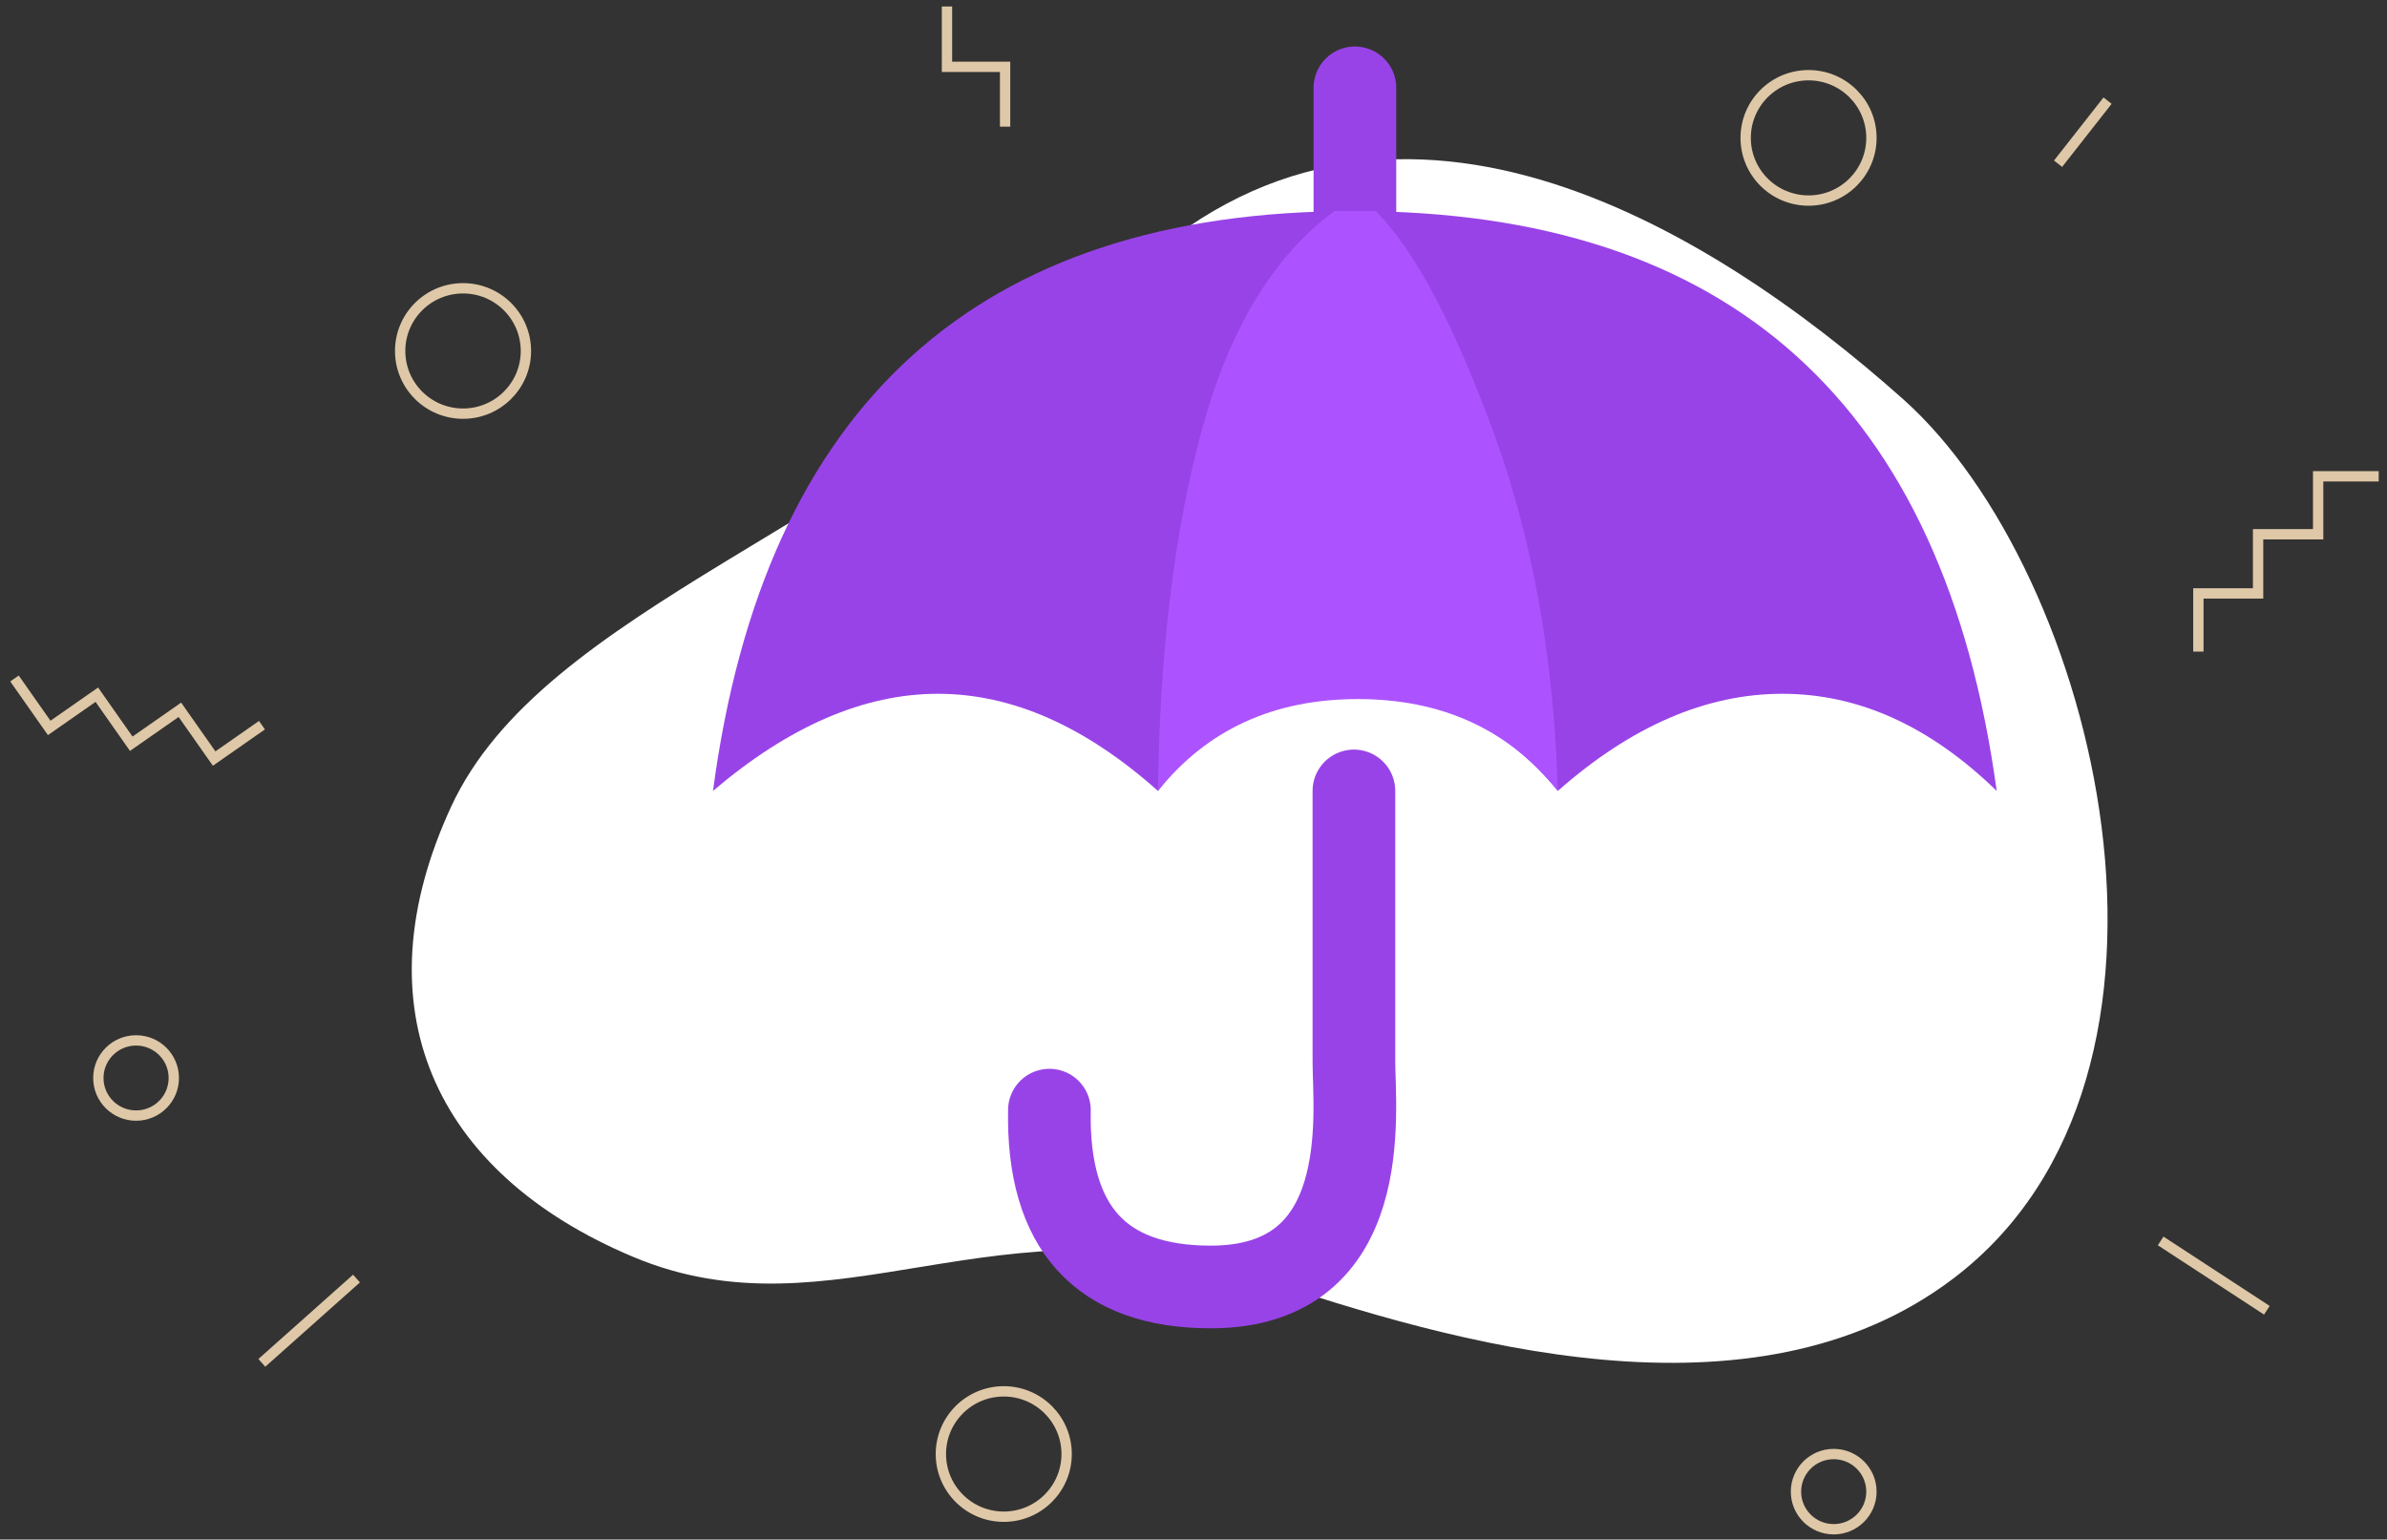 <?xml version="1.0" encoding="UTF-8"?>
<svg width="231px" height="149px" viewBox="0 0 231 149" version="1.1" xmlns="http://www.w3.org/2000/svg" xmlns:xlink="http://www.w3.org/1999/xlink">
    <rect x="0" y="0" width="231" height="149" fill="#333333" stroke="none"/>
    <title>Travel Copy 3</title>
    <g id="Page-1" stroke="none" stroke-width="1" fill="none" fill-rule="evenodd">
        <g id="News-open-1280+" transform="translate(-981, -4370)">
            <g id="Travel-Copy-3" transform="translate(982, 4370)">
                <g id="Group-5">
                    <path d="M60.28,121.642 C40.85,113.481 33.735,97.38 42.654,78.08 C51.574,58.781 82.812,51.119 108.01,26.86 C133.207,2.601 164.372,21.879 183.179,38.637 C201.986,55.396 213.959,104.008 188.071,123.705 C168.629,138.498 139.488,129.948 120.904,123.705 C95.724,115.246 79.709,129.803 60.28,121.642 Z" id="Path-35" fill="#FFFFFF"></path>
                    <ellipse id="Oval" stroke="#DFC8A7" cx="43.81" cy="33.967" rx="6.085" ry="6.066"></ellipse>
                    <ellipse id="Oval-Copy-3" stroke="#DFC8A7" cx="176.455" cy="144.361" rx="3.651" ry="3.639"></ellipse>
                    <ellipse id="Oval-Copy-7" stroke="#DFC8A7" cx="12.169" cy="104.328" rx="3.651" ry="3.639"></ellipse>
                    <ellipse id="Oval-Copy-5" stroke="#DFC8A7" cx="174.021" cy="13.344" rx="6.085" ry="6.066"></ellipse>
                    <ellipse id="Oval-Copy-6" stroke="#DFC8A7" cx="96.138" cy="140.721" rx="6.085" ry="6.066"></ellipse>
                    <polyline id="Path-36" stroke="#DFC8A7" points="211.746 63.062 211.746 57.431 217.525 57.431 217.525 51.705 223.337 51.705 223.337 46.098 229.197 46.098"></polyline>
                    <polyline id="Path-36-Copy" stroke="#DFC8A7" transform="translate(12.376, 67.924) rotate(-125) translate(-12.376, -67.924) " points="3.657 76.437 3.665 70.795 9.432 70.786 9.441 65.047 15.24 65.039 15.249 59.42 21.096 59.412"></polyline>
                    <polyline id="Path" stroke="#DFC8A7" transform="translate(93.455, 6.443) rotate(-90) translate(-93.455, -6.443) " points="87.637 9.255 93.431 9.255 93.431 3.631 99.272 3.631"></polyline>
                    <line x1="33.499" y1="123.738" x2="24.339" y2="131.899" id="Path-37" stroke="#DFC8A7"></line>
                    <line x1="218.374" y1="126.807" x2="208.095" y2="120.098" id="Path-37-Copy" stroke="#DFC8A7"></line>
                    <line x1="198.168" y1="15.844" x2="202.958" y2="9.741" id="Path-37-Copy-2" stroke="#DFC8A7"></line>
                </g>
                <g id="Group-9" transform="translate(68, 8.5)">
                    <line x1="62.121" y1="0" x2="62.121" y2="14.484" id="Path-61" stroke="#9843E7" stroke-width="8" stroke-linecap="round"></line>
                    <path d="M-1.42108547e-14,68.045 C4.971,30.633 25.644,11.927 62.018,11.927 C98.392,11.927 119.129,30.633 124.228,68.045 C117.785,61.779 110.873,58.645 103.49,58.645 C96.108,58.645 88.864,61.779 81.758,68.045 C76.622,61.779 70.075,58.645 62.114,58.645 C54.154,58.645 47.803,61.779 43.061,68.045 C36.025,61.779 28.928,58.645 21.771,58.645 C14.613,58.645 7.356,61.779 -1.42108547e-14,68.045 Z" id="Path-60" fill="#9843E7"></path>
                    <path d="M32.556,98.94 C32.343,110.349 37.549,116.053 48.173,116.053 C64.11,116.053 62.024,99.082 62.024,94.214 C62.024,90.968 62.024,82.245 62.024,68.045" id="Path-62" stroke="#9843E7" stroke-width="8" stroke-linecap="round"></path>
                    <path d="M43.061,68.045 C43.238,54.45 44.661,42.777 47.332,33.025 C50.003,23.273 54.274,16.24 60.147,11.927 L64.126,11.927 C67.812,15.597 71.577,22.63 75.422,33.025 C79.266,43.42 81.378,55.093 81.758,68.045 C77.011,62.119 70.561,59.156 62.409,59.156 C54.257,59.156 47.807,62.119 43.061,68.045 Z" id="Path-63" fill="#AC53FF"></path>
                </g>
            </g>
        </g>
    </g>
</svg>